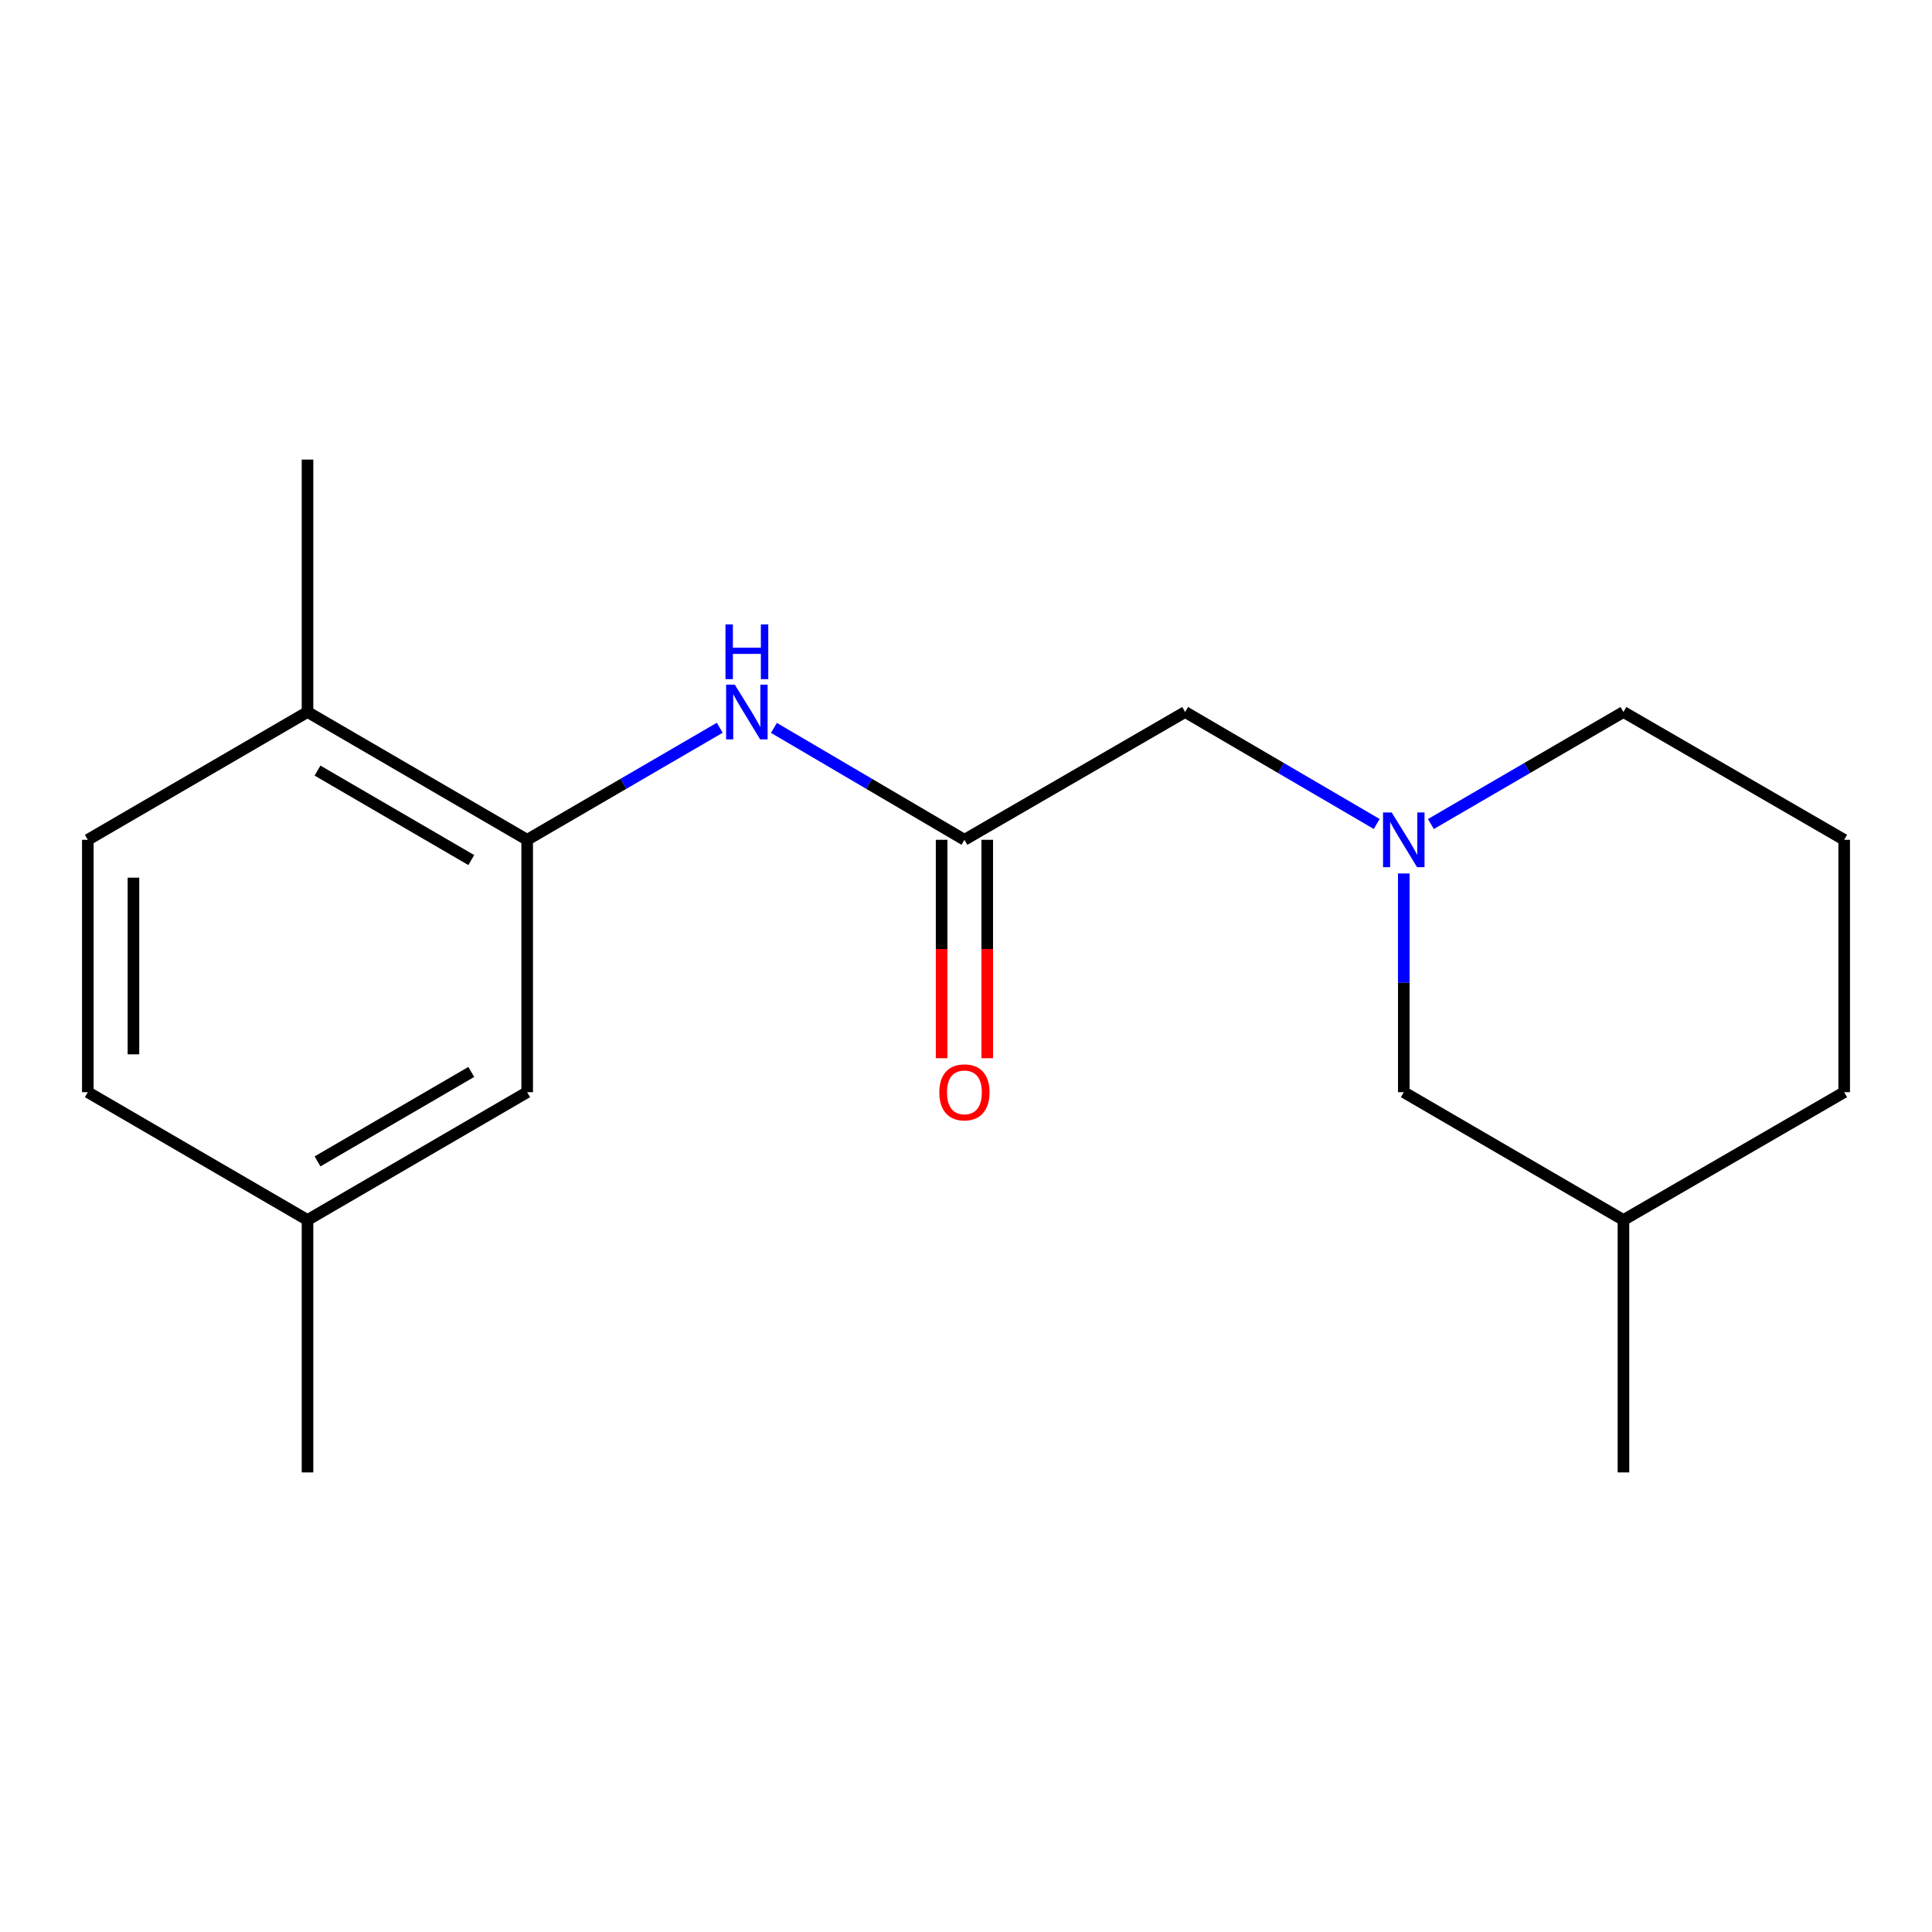 <?xml version='1.0' encoding='iso-8859-1'?>
<svg version='1.1' baseProfile='full'
              xmlns='http://www.w3.org/2000/svg'
                      xmlns:rdkit='http://www.rdkit.org/xml'
                      xmlns:xlink='http://www.w3.org/1999/xlink'
                  xml:space='preserve'
width='1000px' height='1000px' viewBox='0 0 1000 1000'>
<!-- END OF HEADER -->
<rect style='opacity:1.0;fill:#FFFFFF;stroke:none' width='1000' height='1000' x='0' y='0'> </rect>
<path class='bond-1' d='M 272.865,434.683 L 322.706,405.685' style='fill:none;fill-rule:evenodd;stroke:#000000;stroke-width:6px;stroke-linecap:butt;stroke-linejoin:miter;stroke-opacity:1' />
<path class='bond-1' d='M 322.706,405.685 L 372.548,376.688' style='fill:none;fill-rule:evenodd;stroke:#0000FF;stroke-width:6px;stroke-linecap:butt;stroke-linejoin:miter;stroke-opacity:1' />
<path class='bond-4' d='M 272.865,434.683 L 159.166,368.526' style='fill:none;fill-rule:evenodd;stroke:#000000;stroke-width:6px;stroke-linecap:butt;stroke-linejoin:miter;stroke-opacity:1' />
<path class='bond-4' d='M 243.935,445.169 L 164.345,398.859' style='fill:none;fill-rule:evenodd;stroke:#000000;stroke-width:6px;stroke-linecap:butt;stroke-linejoin:miter;stroke-opacity:1' />
<path class='bond-5' d='M 272.865,434.683 L 272.865,565.317' style='fill:none;fill-rule:evenodd;stroke:#000000;stroke-width:6px;stroke-linecap:butt;stroke-linejoin:miter;stroke-opacity:1' />
<path class='bond-0' d='M 712.58,426.489 L 663.002,397.507' style='fill:none;fill-rule:evenodd;stroke:#0000FF;stroke-width:6px;stroke-linecap:butt;stroke-linejoin:miter;stroke-opacity:1' />
<path class='bond-0' d='M 663.002,397.507 L 613.423,368.526' style='fill:none;fill-rule:evenodd;stroke:#000000;stroke-width:6px;stroke-linecap:butt;stroke-linejoin:miter;stroke-opacity:1' />
<path class='bond-7' d='M 726.597,452.108 L 726.597,508.713' style='fill:none;fill-rule:evenodd;stroke:#0000FF;stroke-width:6px;stroke-linecap:butt;stroke-linejoin:miter;stroke-opacity:1' />
<path class='bond-7' d='M 726.597,508.713 L 726.597,565.317' style='fill:none;fill-rule:evenodd;stroke:#000000;stroke-width:6px;stroke-linecap:butt;stroke-linejoin:miter;stroke-opacity:1' />
<path class='bond-11' d='M 740.626,426.52 L 790.461,397.523' style='fill:none;fill-rule:evenodd;stroke:#0000FF;stroke-width:6px;stroke-linecap:butt;stroke-linejoin:miter;stroke-opacity:1' />
<path class='bond-11' d='M 790.461,397.523 L 840.296,368.526' style='fill:none;fill-rule:evenodd;stroke:#000000;stroke-width:6px;stroke-linecap:butt;stroke-linejoin:miter;stroke-opacity:1' />
<path class='bond-2' d='M 400.582,376.754 L 449.884,405.718' style='fill:none;fill-rule:evenodd;stroke:#0000FF;stroke-width:6px;stroke-linecap:butt;stroke-linejoin:miter;stroke-opacity:1' />
<path class='bond-2' d='M 449.884,405.718 L 499.187,434.683' style='fill:none;fill-rule:evenodd;stroke:#000000;stroke-width:6px;stroke-linecap:butt;stroke-linejoin:miter;stroke-opacity:1' />
<path class='bond-3' d='M 499.187,434.683 L 613.423,368.526' style='fill:none;fill-rule:evenodd;stroke:#000000;stroke-width:6px;stroke-linecap:butt;stroke-linejoin:miter;stroke-opacity:1' />
<path class='bond-6' d='M 487.38,434.683 L 487.38,491.207' style='fill:none;fill-rule:evenodd;stroke:#000000;stroke-width:6px;stroke-linecap:butt;stroke-linejoin:miter;stroke-opacity:1' />
<path class='bond-6' d='M 487.38,491.207 L 487.38,547.732' style='fill:none;fill-rule:evenodd;stroke:#FF0000;stroke-width:6px;stroke-linecap:butt;stroke-linejoin:miter;stroke-opacity:1' />
<path class='bond-6' d='M 510.993,434.683 L 510.993,491.207' style='fill:none;fill-rule:evenodd;stroke:#000000;stroke-width:6px;stroke-linecap:butt;stroke-linejoin:miter;stroke-opacity:1' />
<path class='bond-6' d='M 510.993,491.207 L 510.993,547.732' style='fill:none;fill-rule:evenodd;stroke:#FF0000;stroke-width:6px;stroke-linecap:butt;stroke-linejoin:miter;stroke-opacity:1' />
<path class='bond-8' d='M 159.166,368.526 L 45.455,434.683' style='fill:none;fill-rule:evenodd;stroke:#000000;stroke-width:6px;stroke-linecap:butt;stroke-linejoin:miter;stroke-opacity:1' />
<path class='bond-14' d='M 159.166,368.526 L 159.166,237.878' style='fill:none;fill-rule:evenodd;stroke:#000000;stroke-width:6px;stroke-linecap:butt;stroke-linejoin:miter;stroke-opacity:1' />
<path class='bond-9' d='M 272.865,565.317 L 159.166,631.474' style='fill:none;fill-rule:evenodd;stroke:#000000;stroke-width:6px;stroke-linecap:butt;stroke-linejoin:miter;stroke-opacity:1' />
<path class='bond-9' d='M 243.935,554.831 L 164.345,601.141' style='fill:none;fill-rule:evenodd;stroke:#000000;stroke-width:6px;stroke-linecap:butt;stroke-linejoin:miter;stroke-opacity:1' />
<path class='bond-12' d='M 726.597,565.317 L 840.296,631.474' style='fill:none;fill-rule:evenodd;stroke:#000000;stroke-width:6px;stroke-linecap:butt;stroke-linejoin:miter;stroke-opacity:1' />
<path class='bond-18' d='M 45.455,434.683 L 45.455,565.317' style='fill:none;fill-rule:evenodd;stroke:#000000;stroke-width:6px;stroke-linecap:butt;stroke-linejoin:miter;stroke-opacity:1' />
<path class='bond-18' d='M 69.068,454.278 L 69.068,545.722' style='fill:none;fill-rule:evenodd;stroke:#000000;stroke-width:6px;stroke-linecap:butt;stroke-linejoin:miter;stroke-opacity:1' />
<path class='bond-10' d='M 159.166,631.474 L 45.455,565.317' style='fill:none;fill-rule:evenodd;stroke:#000000;stroke-width:6px;stroke-linecap:butt;stroke-linejoin:miter;stroke-opacity:1' />
<path class='bond-16' d='M 159.166,631.474 L 159.166,762.122' style='fill:none;fill-rule:evenodd;stroke:#000000;stroke-width:6px;stroke-linecap:butt;stroke-linejoin:miter;stroke-opacity:1' />
<path class='bond-13' d='M 840.296,368.526 L 954.545,434.683' style='fill:none;fill-rule:evenodd;stroke:#000000;stroke-width:6px;stroke-linecap:butt;stroke-linejoin:miter;stroke-opacity:1' />
<path class='bond-17' d='M 840.296,631.474 L 840.296,762.122' style='fill:none;fill-rule:evenodd;stroke:#000000;stroke-width:6px;stroke-linecap:butt;stroke-linejoin:miter;stroke-opacity:1' />
<path class='bond-19' d='M 840.296,631.474 L 954.545,565.317' style='fill:none;fill-rule:evenodd;stroke:#000000;stroke-width:6px;stroke-linecap:butt;stroke-linejoin:miter;stroke-opacity:1' />
<path class='bond-15' d='M 954.545,434.683 L 954.545,565.317' style='fill:none;fill-rule:evenodd;stroke:#000000;stroke-width:6px;stroke-linecap:butt;stroke-linejoin:miter;stroke-opacity:1' />
<path  class='atom-1' d='M 720.337 420.523
L 729.617 435.523
Q 730.537 437.003, 732.017 439.683
Q 733.497 442.363, 733.577 442.523
L 733.577 420.523
L 737.337 420.523
L 737.337 448.843
L 733.457 448.843
L 723.497 432.443
Q 722.337 430.523, 721.097 428.323
Q 719.897 426.123, 719.537 425.443
L 719.537 448.843
L 715.857 448.843
L 715.857 420.523
L 720.337 420.523
' fill='#0000FF'/>
<path  class='atom-2' d='M 380.317 354.366
L 389.597 369.366
Q 390.517 370.846, 391.997 373.526
Q 393.477 376.206, 393.557 376.366
L 393.557 354.366
L 397.317 354.366
L 397.317 382.686
L 393.437 382.686
L 383.477 366.286
Q 382.317 364.366, 381.077 362.166
Q 379.877 359.966, 379.517 359.286
L 379.517 382.686
L 375.837 382.686
L 375.837 354.366
L 380.317 354.366
' fill='#0000FF'/>
<path  class='atom-2' d='M 375.497 323.214
L 379.337 323.214
L 379.337 335.254
L 393.817 335.254
L 393.817 323.214
L 397.657 323.214
L 397.657 351.534
L 393.817 351.534
L 393.817 338.454
L 379.337 338.454
L 379.337 351.534
L 375.497 351.534
L 375.497 323.214
' fill='#0000FF'/>
<path  class='atom-7' d='M 486.187 565.397
Q 486.187 558.597, 489.547 554.797
Q 492.907 550.997, 499.187 550.997
Q 505.467 550.997, 508.827 554.797
Q 512.187 558.597, 512.187 565.397
Q 512.187 572.277, 508.787 576.197
Q 505.387 580.077, 499.187 580.077
Q 492.947 580.077, 489.547 576.197
Q 486.187 572.317, 486.187 565.397
M 499.187 576.877
Q 503.507 576.877, 505.827 573.997
Q 508.187 571.077, 508.187 565.397
Q 508.187 559.837, 505.827 557.037
Q 503.507 554.197, 499.187 554.197
Q 494.867 554.197, 492.507 556.997
Q 490.187 559.797, 490.187 565.397
Q 490.187 571.117, 492.507 573.997
Q 494.867 576.877, 499.187 576.877
' fill='#FF0000'/>
</svg>
